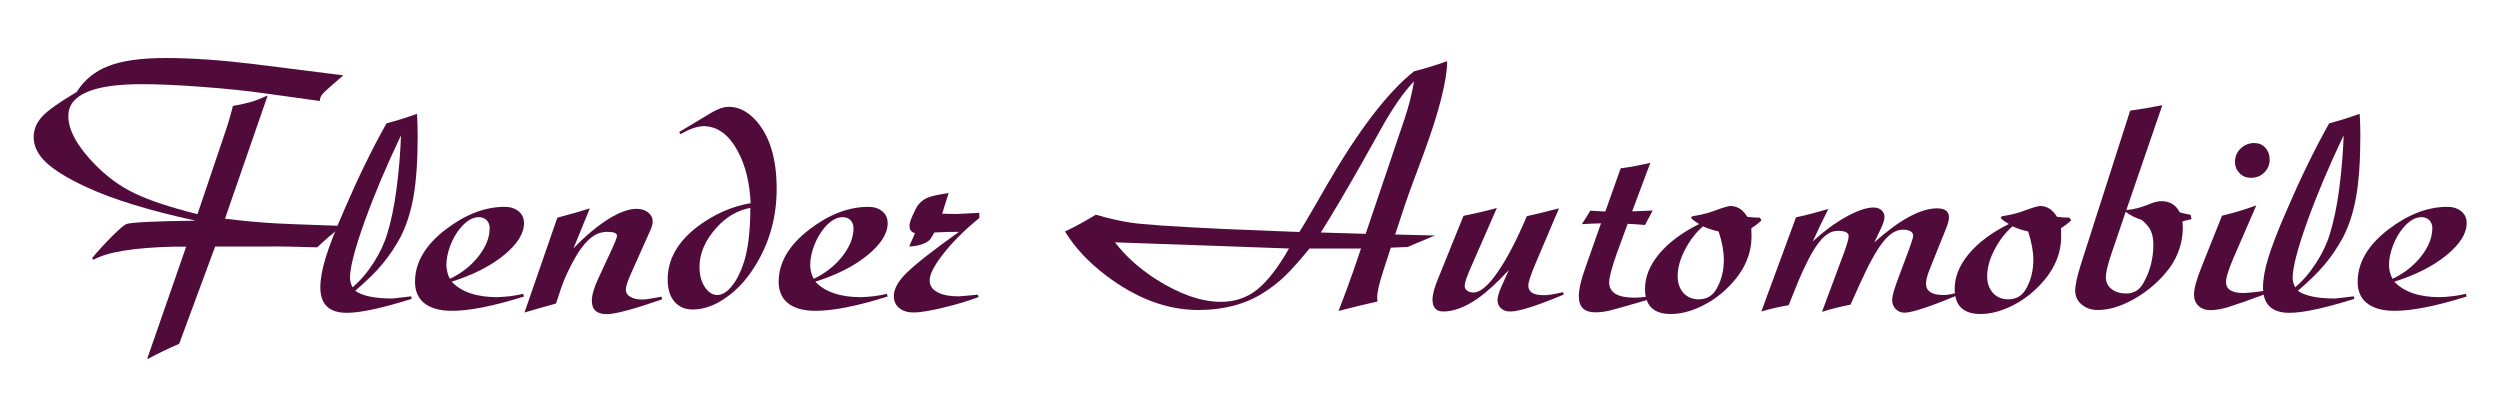 <?xml version="1.0" encoding="utf-8"?>
<!-- Generator: Adobe Illustrator 25.1.0, SVG Export Plug-In . SVG Version: 6.00 Build 0)  -->
<svg version="1.1" id="Layer_1" xmlns="http://www.w3.org/2000/svg" xmlns:xlink="http://www.w3.org/1999/xlink" x="0px" y="0px"
	 viewBox="0 0 1500 250" style="enable-background:new 0 0 1500 250;" xml:space="preserve">
<style type="text/css">
	.st0{fill:#510B3B;}
</style>
<g>
	<path class="st0" d="M160.6,57.3L135,131.2c9.6,1.2,18,2,25.3,2.5c7.3,0.5,21.8,1.1,43.7,1.8v1.1c-4.8,3.8-9.4,7.7-13.7,11.8
		c-13.4-0.4-23-0.6-28.7-0.5h-32.5l-21.6,58.4c-6.1,2.6-12.4,5.6-18.7,9h-0.5l23.4-67.3h-7.9c-23.6,0.6-39.5,3.2-47.8,7.9l-0.7-1.1
		c3.5-4.2,7.5-8.6,12-13.1c4.5-4.5,7.4-6.9,8.6-7.3c2.8-1,16.6-1.7,41.5-2c-27.6-6-49.5-12.7-65.7-20.2c-11-5.1-19-10-24-14.7
		c-5-4.7-7.5-9.8-7.5-15.2c0-4.7,1.8-8.9,5.3-12.6c3.5-3.7,10.4-8.5,20.5-14.5c4.5-7.2,10.8-12.4,19.1-15.6
		c8.3-3.2,19.7-4.8,34.2-4.8c15.3,0,32.6,1.2,51.9,3.5l54.8,6.9c-6.7,5.7-10.7,9.3-12.1,10.8c-1.4,1.5-2,3-2,4.6
		c-3.9-0.6-14.9-2.1-33.1-4.6c-10.5-1.5-23.1-2.8-37.7-3.9c-14.7-1.1-26.6-1.6-36-1.6c-29.4,0-44.1,6.4-44.1,19.1
		c0,8.5,5.3,18.1,15.8,28.9c7.2,7.4,15.2,13.3,24,17.5c8.7,4.2,21.3,8.4,37.7,12.5l17.4-51.5c2.1-6.5,3.3-11,3.8-13.4
		c4.8-0.9,8.4-1.7,10.8-2.4C152.7,60.6,156.1,59.3,160.6,57.3z"/>
	<path class="st0" d="M246.7,177.8l0.3,1.5c-17.8,5.6-30.8,8.4-38.9,8.4c-10.6,0-15.9-5.1-15.9-15.2c0-4.9,1-10.7,3.1-17.6
		c2.1-6.9,5.7-16.3,10.9-28.2c8.3-19.3,16.8-36.9,25.7-52.7c6.1-1.6,12.1-3.5,18.3-5.7c0.3,4,0.4,8.4,0.4,13.2
		c0,14.6-0.8,26.7-2.5,36.4c-1.7,9.6-4.4,17.9-8,24.7c-3.3,6.1-7,11.4-10.9,16.1c-3.9,4.7-9.3,9.9-16.1,15.8
		c4.5,3.1,11.9,4.6,22.3,4.6C237.7,178.8,241.5,178.5,246.7,177.8z M211.5,172.4c4.7-4,8.9-8.9,12.6-14.7c3.7-5.7,6.5-11.6,8.3-17.6
		c2.2-7.2,4.1-16,5.5-26.6c1.4-10.5,2.3-21.3,2.7-32.3c-8.6,18-15.9,35.2-21.8,51.6c-5.9,16.4-8.8,27.7-8.8,33.7
		C210,168.4,210.5,170.4,211.5,172.4z"/>
	<path class="st0" d="M313.9,176.3l0.5,1.6c-18.2,5.7-32.6,8.6-43.2,8.6c-7.4,0-13-1.6-16.9-4.8c-3.5-3-5.3-7.2-5.3-12.6
		c0-11.6,6.2-22.1,18.5-31.5c11.8-9,23.6-13.5,35.3-13.5c3.4,0,6.2,0.9,8.4,2.7c2.2,1.8,3.2,4.2,3.2,7.1c0,6.3-4.1,12.7-12.2,19.3
		c-8.1,6.6-18.5,11.8-31.2,15.8c5.8,6.2,15,9.3,27.4,9.3C303.8,178.1,309,177.5,313.9,176.3z M269.9,167.3c6.6-3.1,12-7.3,16.3-12.4
		c5.1-6.1,7.6-12.1,7.6-18c0-1.9-0.6-3.5-1.8-4.8c-1.2-1.2-2.8-1.8-4.7-1.8c-3.7,0-7.3,2.1-10.8,6.2c-2.6,3-4.7,6.6-6.3,10.8
		c-1.6,4.2-2.4,8.2-2.4,11.9C268,162.1,268.6,164.9,269.9,167.3z"/>
	<path class="st0" d="M314.7,187.5l19.7-56.9c6.5-1.7,13-3.5,19.5-5.6l-9.8,24c7.2-7.5,14.2-13.3,20.8-17.5c6.6-4.1,12.3-6.2,17-6.2
		c2.8,0,5.1,0.7,6.9,2.1c1.8,1.4,2.8,3.2,2.8,5.4c0,1.6-0.5,3.4-1.4,5.4l-11.9,26.6c-1.9,4.3-2.8,7.3-2.8,8.9c0,1.9,0.9,3.4,2.7,4.4
		c1.8,1.1,4.2,1.6,7.2,1.6c2.1,0,5.9-0.6,11.5-1.7l0.4,1.6c-17.1,5.9-28.2,8.9-33.3,8.9c-5.9,0-8.9-2.7-8.9-8
		c0-3.4,1.3-7.9,3.9-13.5l7.4-15.9c2.5-5.4,3.8-8.6,3.8-9.6c0-1.6-1.9-2.4-5.7-2.4c-3.1,0-5.8,0.8-8.2,2.3c-2.4,1.5-5,4.1-7.6,7.6
		c-2,2.7-4.3,6.6-6.8,11.6c-2.5,5-4.4,9.6-5.7,13.7l-2.6,7.8C327,184,320.7,185.7,314.7,187.5z"/>
	<path class="st0" d="M408.3,80.5l-0.8-1.3l19-11.4c4-2.4,7.6-3.7,10.8-3.7c5.6,0,10.8,2.5,15.6,7.5c8.7,9.2,13.1,23.1,13.1,41.7
		c0,17.3-4.5,33-13.4,47c-5,7.9-10.8,14.1-17.5,18.6c-6.6,4.6-13.1,6.8-19.5,6.8c-4.7,0-8.3-1.6-11-4.8c-2.7-3.2-4-7.6-4-13.2
		c0-12.2,6.1-22.9,18.4-32.1c9.7-7.2,20.2-11.8,31.4-13.7c-0.6-12.3-3.1-22.7-7.7-31.1c-5.4-10.1-12.3-15.1-20.7-15.1
		C417.9,75.9,413.4,77.5,408.3,80.5z M450.2,124.7c-7.7,1.5-14.5,5.4-20.3,11.9c-6.8,7.6-10.2,15.4-10.2,23.5c0,4.7,1,8.7,3.1,12
		c2.1,3.2,4.6,4.9,7.6,4.9c2.9,0,5.9-1.8,8.8-5.5c3-3.7,5.3-8.5,7.2-14.3C449,148.8,450.2,138,450.2,124.7z"/>
	<path class="st0" d="M532.1,176.3l0.5,1.6c-18.2,5.7-32.6,8.6-43.2,8.6c-7.4,0-13-1.6-16.9-4.8c-3.5-3-5.3-7.2-5.3-12.6
		c0-11.6,6.2-22.1,18.5-31.5c11.8-9,23.6-13.5,35.3-13.5c3.4,0,6.2,0.9,8.4,2.7c2.2,1.8,3.2,4.2,3.2,7.1c0,6.3-4.1,12.7-12.2,19.3
		c-8.1,6.6-18.5,11.8-31.2,15.8c5.8,6.2,15,9.3,27.4,9.3C522.1,178.1,527.3,177.5,532.1,176.3z M488.2,167.3
		c6.6-3.1,12-7.3,16.3-12.4c5.1-6.1,7.6-12.1,7.6-18c0-1.9-0.6-3.5-1.8-4.8c-1.2-1.2-2.8-1.8-4.7-1.8c-3.7,0-7.3,2.1-10.8,6.2
		c-2.6,3-4.7,6.6-6.3,10.8c-1.6,4.2-2.4,8.2-2.4,11.9C486.2,162.1,486.9,164.9,488.2,167.3z"/>
	<path class="st0" d="M587.6,127.7v3.1c-8.6,7-15.7,14-21.3,21.1s-8.5,12.5-8.5,16.3c0,3.1,1.5,5.4,4.6,7.1
		c3.1,1.7,7.4,2.5,12.9,2.5c0.4,0,4.2-0.3,11.4-1l0.5,1.4c-5.7,2.2-12.7,4.3-20.9,6.3c-8.2,2-14.3,3-18,3c-3.7,0-6.6-0.9-8.8-2.7
		c-2.2-1.8-3.2-4.2-3.2-7.2c0-4.2,2.6-9,7.9-14.1c5.3-5.2,15.6-13.3,31.2-24.4c-5.4,0-10.3,0.1-14.8,0.4c-0.4,0.6-1,1.7-1.8,3.1
		c-0.8,1.5-2.4,2.7-4.9,3.7c-2.5,1-5.3,1.5-8.4,1.6l3.5-8c-2.2-0.6-3.3-2.1-3.3-4.4c0-1.3,0.6-3.4,1.9-6.3c1.3-3,2.4-5.1,3.5-6.5
		c1.7-2,3.7-3.5,6-4.3c2.3-0.9,6.3-1.7,12.1-2.6l-3.9,12.4c1.1,0,3.9,0.1,8.4,0.2C576,128.3,580.7,128.1,587.6,127.7z"/>
	<path class="st0" d="M816.6,149.1h-30.9c-5.9,7.3-10.9,12.8-14.8,16.6c-4,3.8-8.4,7.2-13.2,10.2c-10.9,6.8-23.8,10.1-38.7,10.1
		c-18.7,0-37.2-6.9-55.5-20.8c-10.4-7.9-18.6-16.6-24.5-26.3c6.5-3.1,12.7-6.5,18.5-10.1c7.4,2.2,14.5,3.8,21.1,4.8
		c6,1,24.5,2.3,55.5,3.8l45.5,1.8c1.8-2.8,4.7-7.6,8.6-14.4l7.6-13.2c19.2-33.3,36.8-56.3,52.6-68.8c6.9-1.8,13.5-3.8,19.9-6.1
		c0,5.6-1.2,13.1-3.6,22.6c-2.4,9.5-5.9,20.3-10.4,32.6l-8.1,21.8c-1.7,4.5-3.8,10.8-6.4,18.8c-1,3.1-1.9,5.8-2.7,8.2l23.8,0.6
		l-16.4,6.9l-10,0.4l-4.4,13.5c-2.5,7.7-3.8,13.1-3.8,16.2c0,0.6,0.1,1.4,0.2,2.6c-7.7,1.7-15.5,3.6-23.4,5.7
		c3.4-8.7,6.4-16.8,9-24.3L816.6,149.1z M669,145.4c6.4,8.4,14.7,15.8,24.7,22.2c14.2,9,27.2,13.5,38.9,13.5
		c8.2,0,15.4-2.4,21.5-7.2c6.1-4.8,12.6-13.1,19.3-24.8L669,145.4z M819.4,140.3l23.3-68.9c2.6-7.7,4.5-15.2,5.7-22.6
		c-6.1,6.3-12.8,15.9-20,28.9l-11.1,19.8c-10,17.7-18.3,31.7-24.8,42L819.4,140.3z"/>
	<path class="st0" d="M937.8,175.3l0.5,1.4c-16.2,6.8-26.9,10.2-32.1,10.2c-2.3,0-4.2-0.6-5.6-1.9c-1.4-1.3-2.1-2.9-2.1-5
		c0-1.9,0.8-4.5,2.3-7.9l4.5-10.1c-7.2,7.8-13.6,13.6-19,17.3c-7.4,5.1-14.2,7.6-20.3,7.6c-4.3,0-6.5-2.4-6.5-7.1
		c0-3,1.1-7.2,3.3-12.5l15.3-37.8c6.4-1.3,13.1-2.8,20-4.7l-15.7,35.9c-2.4,5.4-3.6,9-3.6,10.8c0,1.2,0.5,2.2,1.5,2.9
		c1,0.8,2.3,1.1,3.8,1.1c4,0,8.8-4,14.4-12.1c5.6-8,11.5-19.3,17.6-33.7c6.5-1.5,12.9-3,19.3-4.7l-14,32.9
		c-2.9,6.9-4.4,11.3-4.4,13.4c0,3.9,3,5.8,9,5.8C928.6,177.2,932.4,176.6,937.8,175.3z"/>
	<path class="st0" d="M990.2,97.7l-10.9,29.1c4.1-0.1,8.2-0.3,12.3-0.5l-2.1,4l-2.5,4.7c-3.4-0.3-6.9-0.6-10.4-0.7l-6.4,17.4
		c-3.1,8.8-4.7,14.7-4.7,17.7c0,6.1,5,9.2,15.1,9.2c2.5,0,5.9-0.3,10.2-1l0.4,1.5l-2.7,0.8c-12.3,3.6-20,5.8-22.9,6.5
		c-3,0.7-5.8,1-8.5,1c-6.5,0-9.8-3.2-9.8-9.6c0-4.2,1.3-9.9,3.9-17.1l9.4-26.7c-3.8,0.1-7.7,0.3-11.5,0.5c1.9-2.9,3.6-5.6,5.1-8.1
		c3.1,0.2,6.1,0.4,9,0.5l9.2-25.9C978.4,100.2,984.3,99.1,990.2,97.7z"/>
	<path class="st0" d="M1055.9,130.6l1,1.6c-2,1.9-4,3.4-6.1,4.7c0.1,2.6,0.1,4.2,0.1,4.9c0,11.3-4.8,21.6-14.5,31
		c-4.9,4.8-10.4,8.6-16.5,11.4c-6.1,2.8-11.9,4.2-17.4,4.2c-10.3,0-15.5-5-15.5-15.1c0-7.2,2.9-14.3,8.6-21.1
		c5.7-6.8,13.7-12.7,23.9-17.8c-3.2-1.9-4.8-3.2-4.8-3.9c0-0.6,0.9-0.9,2.7-1.1c3.7-0.6,7.3-1.5,10.8-2.8c5.4-2,8.8-3,10.1-3
		c4.1,0,7.5,2.2,10.1,6.5C1051,130.4,1053.4,130.6,1055.9,130.6z M1021.8,135.8c-4.4,3.8-8,8.6-10.9,14.2
		c-2.9,5.6-4.3,10.9-4.3,15.8c0,4.1,1.2,7.4,3.5,10c2.3,2.5,5.4,3.8,9.1,3.8c4.6,0,8-1.9,10.3-5.6c3.2-5.2,4.8-11.3,4.8-18.2
		c0-4.7-1-10.4-3.1-16.9C1027.9,138.2,1024.7,137.1,1021.8,135.8z"/>
	<path class="st0" d="M1056.8,186.9l20.8-56.5c6.1-1.3,12.6-3,19.4-5c-3.1,6.1-6.2,12.5-9.3,19.4c6.4-5.9,13-10.8,19.8-14.6
		c6.8-3.8,12.4-5.7,16.6-5.7c1.9,0,3.5,0.5,4.8,1.6c1.2,1.1,1.8,2.5,1.8,4.2c0,1.6-0.9,4.4-2.8,8.2l-3.3,6.9
		c15.2-13.6,27.8-20.4,37.7-20.4c4.7,0,7.1,1.8,7.1,5.4c0,1.5-0.6,3.8-1.8,6.8l-9.2,22.9c-1.9,4.5-2.8,7.9-2.8,10
		c0,4.6,3.5,6.9,10.4,6.9c2.9,0,5.9-0.6,9.1-1.7l0.2,1.5c-17.2,7.2-28.1,10.8-32.6,10.8c-2.1,0-3.8-0.7-5.3-2.2
		c-1.4-1.5-2.1-3.2-2.1-5.3c0-2.2,0.9-5.6,2.6-10.3l7.9-21.2c1.4-3.9,2.1-6.3,2.1-7.1c0-2.4-2.1-3.7-6.3-3.7c-4,0-7.9,2.5-11.8,7.4
		c-3.9,4.9-8.6,13.4-14,25.4l-5.5,12.2c-5.7,1.1-11.4,2.5-17.1,4.3l13.4-36c1.7-4.7,2.6-7.8,2.6-9.4c0-2.2-2.2-3.2-6.6-3.2
		c-4,0-7.8,2.4-11.5,7.3c-3.7,4.8-7.8,12.7-12.3,23.4l-5.6,13.9C1067.6,184.1,1062.1,185.3,1056.8,186.9z"/>
	<path class="st0" d="M1241.7,130.6l1,1.6c-2,1.9-4,3.4-6.1,4.7c0.1,2.6,0.1,4.2,0.1,4.9c0,11.3-4.8,21.6-14.5,31
		c-4.9,4.8-10.4,8.6-16.5,11.4c-6.1,2.8-11.9,4.2-17.4,4.2c-10.3,0-15.5-5-15.5-15.1c0-7.2,2.9-14.3,8.6-21.1
		c5.7-6.8,13.7-12.7,23.9-17.8c-3.2-1.9-4.8-3.2-4.8-3.9c0-0.6,0.9-0.9,2.7-1.1c3.7-0.6,7.3-1.5,10.8-2.8c5.4-2,8.8-3,10.1-3
		c4.1,0,7.5,2.2,10.1,6.5C1236.7,130.4,1239.2,130.6,1241.7,130.6z M1207.5,135.8c-4.4,3.8-8,8.6-10.9,14.2
		c-2.9,5.6-4.3,10.9-4.3,15.8c0,4.1,1.2,7.4,3.5,10c2.3,2.5,5.4,3.8,9.1,3.8c4.6,0,8-1.9,10.3-5.6c3.2-5.2,4.8-11.3,4.8-18.2
		c0-4.7-1-10.4-3.1-16.9C1213.6,138.2,1210.4,137.1,1207.5,135.8z"/>
	<path class="st0" d="M1297.4,63.1l-21.6,62.9c4.2-0.3,8.4-1.4,12.5-3c3.4-1.5,6.2-2.3,8.4-2.3c5.2,0,8.9,2.2,11.1,6.7
		c2.2,0.6,4.3,1.1,6.6,1.5l0.5,2.6c-1.8,0.4-3.6,0.8-5.4,1.3c0.1,1.2,0.2,2.3,0.2,3.2c0,10.9-3.8,20.6-11.4,29
		c-5.6,6.3-12,11.3-19.3,15.2c-7.3,3.9-14.1,5.8-20.3,5.8c-3.9,0-7.1-1.1-9.7-3.3c-2.6-2.2-3.9-5-3.9-8.3s1.2-8.7,3.5-16l29.5-92
		C1284.5,65.5,1290.9,64.4,1297.4,63.1z M1275.4,127.1l-8.6,25.3c-2.2,6.5-3.3,11.2-3.3,13.9c0,2.9,1.1,5.3,3.4,7.1
		c2.3,1.8,5.2,2.7,8.9,2.7c4.5,0,7.9-2.1,10.2-6.2c4-7,6-14.7,6-23c0-3.4-0.5-6.2-1.5-8.4c-1-2.2-2.8-4.3-5.5-6.6
		C1281.4,130.9,1278.2,129.2,1275.4,127.1z"/>
	<path class="st0" d="M1359.9,174.3v1.9c-11.7,4.3-19.5,7-23.4,8.2c-3.9,1.1-7.3,1.7-10.1,1.7c-3.1,0-5.5-0.9-7.3-2.6
		c-1.8-1.7-2.7-4-2.7-6.8c0-3.5,1.5-9,4.6-16.7l12.2-30.6c7-1.6,13.8-3.7,20.6-6.2L1340,155c-2.9,6.8-4.4,11.5-4.4,14.2
		c0,4.4,3.5,6.6,10.4,6.6C1349.3,175.7,1353.9,175.3,1359.9,174.3z M1352.4,85.8c2.8,0,5,0.9,6.8,2.8c1.7,1.9,2.6,4.3,2.6,7.2
		c0,3-1.1,5.6-3.2,7.7c-2.2,2.1-4.8,3.2-7.9,3.2c-2.8,0-5.1-0.9-6.9-2.7c-1.8-1.8-2.8-4.1-2.8-6.9c0-3.1,1.1-5.7,3.3-7.9
		C1346.5,87,1349.2,85.9,1352.4,85.8z"/>
	<path class="st0" d="M1412.3,177.8l0.3,1.5c-17.8,5.6-30.8,8.4-38.9,8.4c-10.6,0-15.9-5.1-15.9-15.2c0-4.9,1-10.7,3.1-17.6
		c2.1-6.9,5.7-16.3,10.9-28.2c8.3-19.3,16.8-36.9,25.7-52.7c6.1-1.6,12.1-3.5,18.3-5.7c0.3,4,0.4,8.4,0.4,13.2
		c0,14.6-0.8,26.7-2.5,36.4c-1.7,9.6-4.4,17.9-8,24.7c-3.3,6.1-7,11.4-10.9,16.1c-3.9,4.7-9.3,9.9-16.1,15.8
		c4.5,3.1,11.9,4.6,22.3,4.6C1403.3,178.8,1407.1,178.5,1412.3,177.8z M1377.1,172.4c4.7-4,8.9-8.9,12.6-14.7
		c3.7-5.7,6.5-11.6,8.3-17.6c2.2-7.2,4.1-16,5.5-26.6c1.4-10.5,2.3-21.3,2.7-32.3c-8.6,18-15.9,35.2-21.8,51.6
		c-5.9,16.4-8.8,27.7-8.8,33.7C1375.5,168.4,1376.1,170.4,1377.1,172.4z"/>
	<path class="st0" d="M1479.5,176.3l0.5,1.6c-18.2,5.7-32.6,8.6-43.2,8.6c-7.4,0-13-1.6-16.9-4.8c-3.6-3-5.3-7.2-5.3-12.6
		c0-11.6,6.2-22.1,18.5-31.5c11.8-9,23.6-13.5,35.3-13.5c3.4,0,6.2,0.9,8.4,2.7c2.2,1.8,3.2,4.2,3.2,7.1c0,6.3-4.1,12.7-12.2,19.3
		c-8.1,6.6-18.5,11.8-31.2,15.8c5.8,6.2,15,9.3,27.4,9.3C1469.4,178.1,1474.6,177.5,1479.5,176.3z M1435.5,167.3
		c6.6-3.1,12-7.3,16.3-12.4c5.1-6.1,7.6-12.1,7.6-18c0-1.9-0.6-3.5-1.8-4.8c-1.2-1.2-2.8-1.8-4.7-1.8c-3.7,0-7.3,2.1-10.8,6.2
		c-2.6,3-4.7,6.6-6.3,10.8c-1.6,4.2-2.4,8.2-2.4,11.9C1433.5,162.1,1434.2,164.9,1435.5,167.3z"/>
</g>
<g>
</g>
<g>
</g>
<g>
</g>
<g>
</g>
<g>
</g>
<g>
</g>
<g>
</g>
<g>
</g>
<g>
</g>
<g>
</g>
<g>
</g>
<g>
</g>
<g>
</g>
<g>
</g>
<g>
</g>
</svg>
